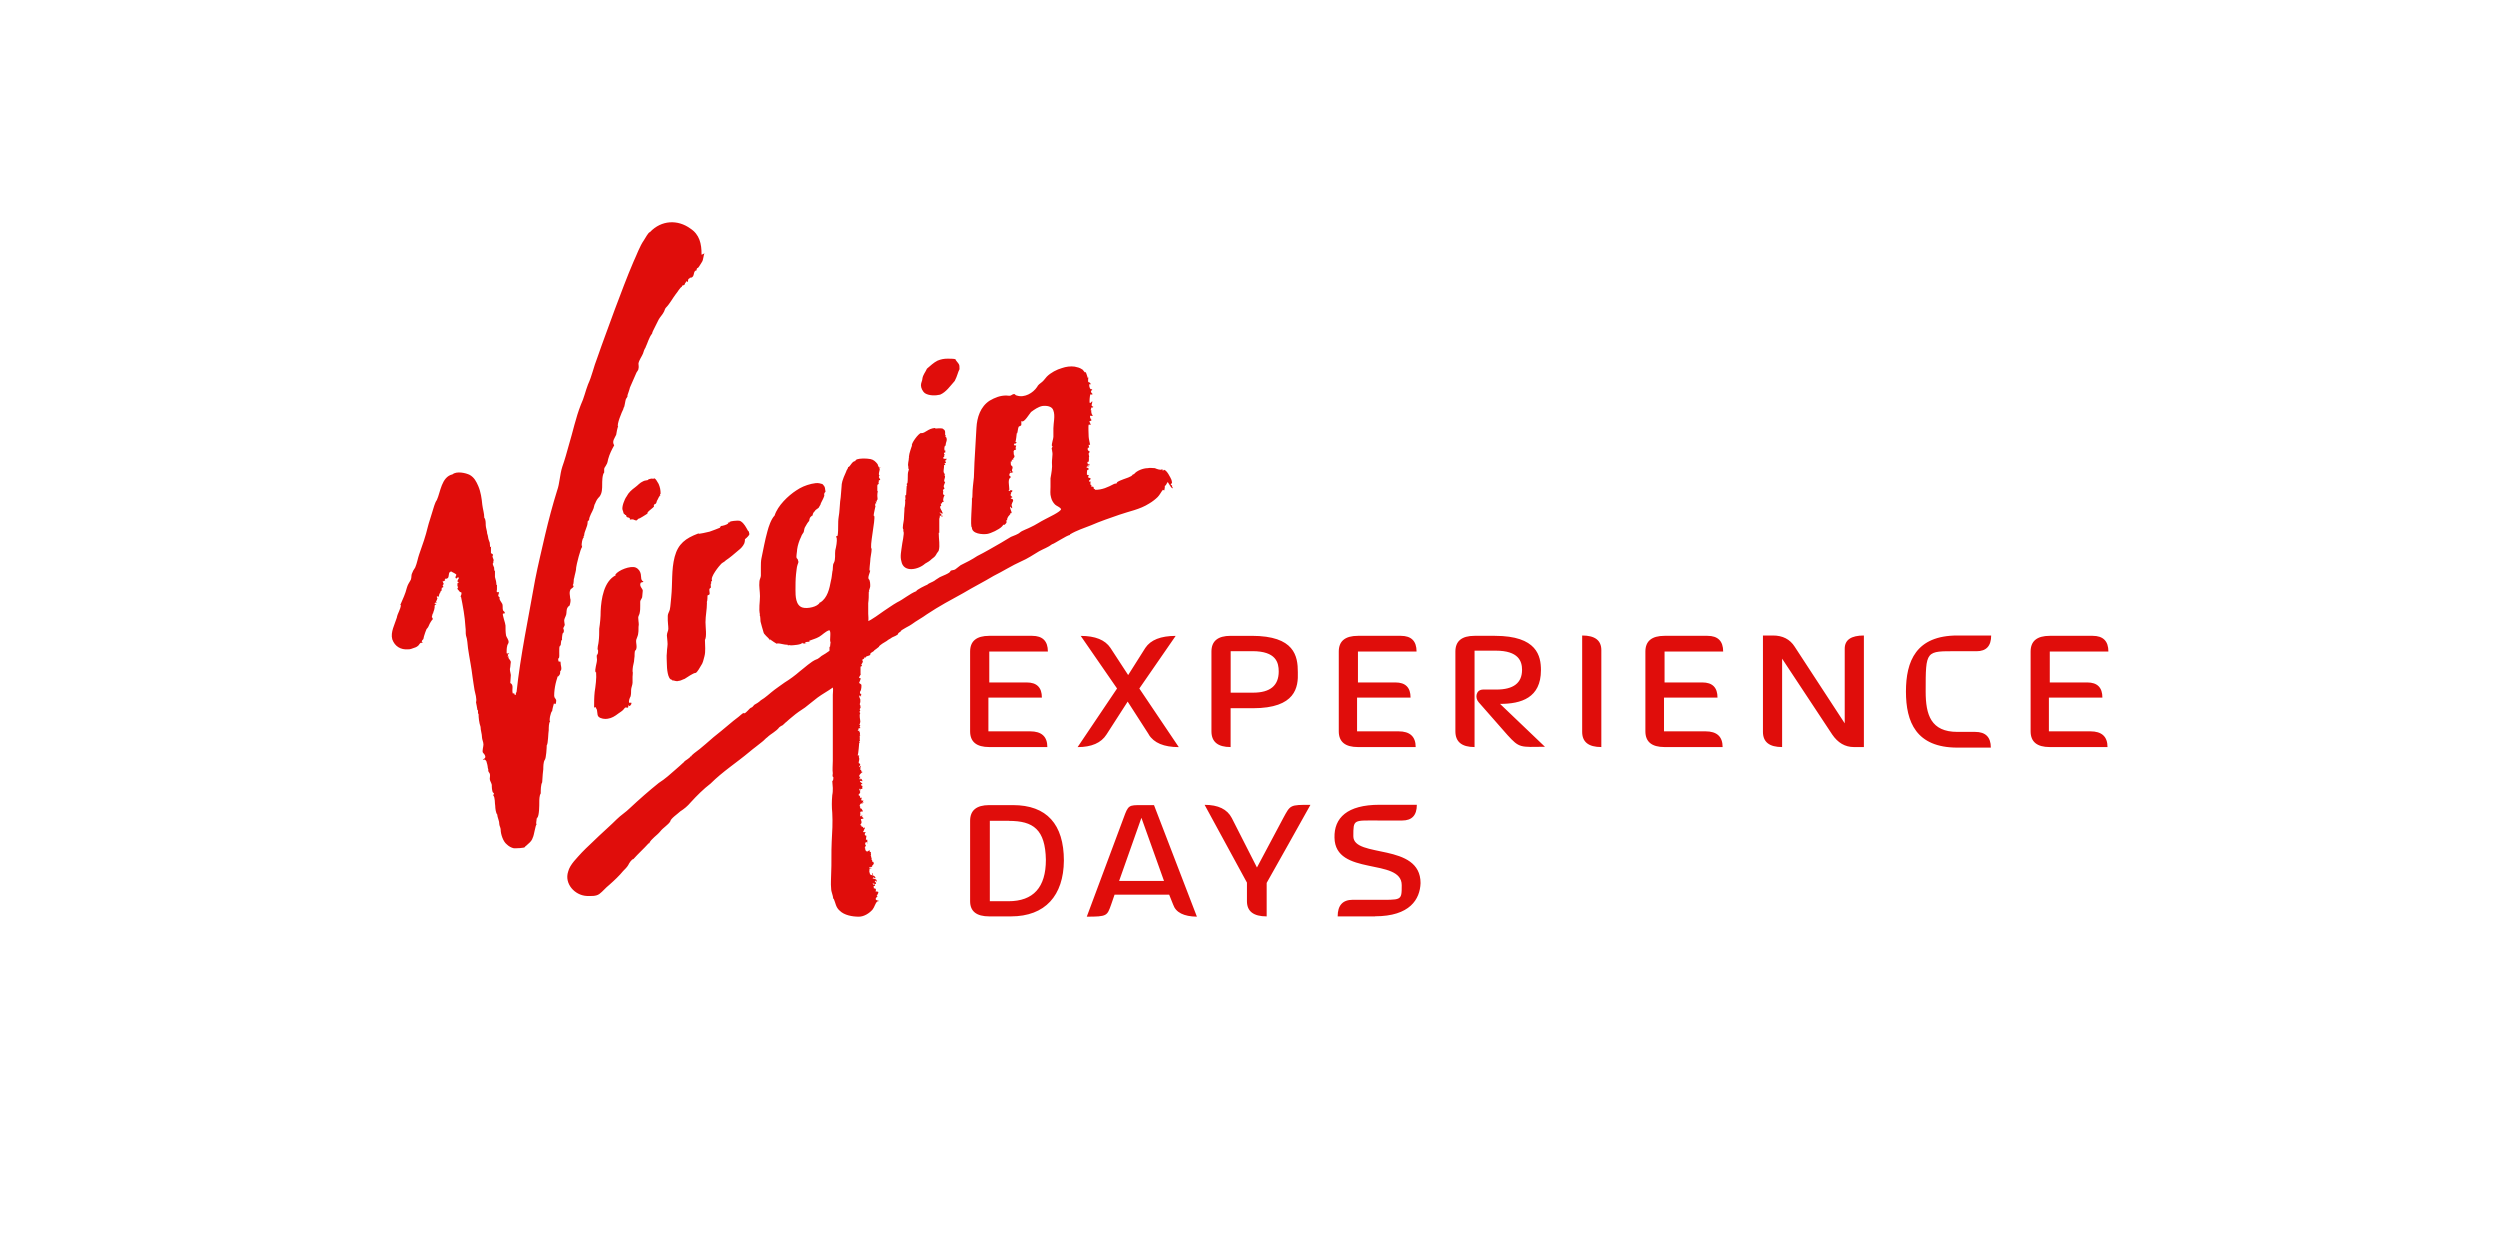<?xml version="1.0" encoding="UTF-8"?><svg id="Layer_1" xmlns="http://www.w3.org/2000/svg" viewBox="0 0 450 225"><defs><style>.cls-1{fill:#e00d0b;}</style></defs><path class="cls-1" d="M178.07,134.47q-3.45,0-3.45-2.83v-14.36q0-2.83,3.45-2.83h7.72q2.83,0,2.83,2.83h-10.55v5.56h6.74q2.73,0,2.73,2.73h-9.63v6.07h7.52q3.09,0,3.09,2.83h-10.45ZM206.79,132.21l-3.81-5.92-3.81,5.92q-1.44,2.27-5.2,2.27l7.1-10.55-6.54-9.47q3.91,0,5.35,2.16l3.19,4.89,3.09-4.89q1.44-2.16,5.46-2.16l-6.54,9.47,7.1,10.55q-4.02,0-5.41-2.27ZM225.53,127.47h-4.02v7q-3.45,0-3.45-2.83v-14.36q0-2.83,3.45-2.83h3.81c7.72,0,8.29,3.66,8.29,6.54.1,2.68-.36,6.49-8.08,6.49h0ZM225.43,117.22h-3.91v7.46h4.02q4.63,0,4.63-3.81c0-1.6-.46-3.66-4.74-3.66h0ZM244.43,134.47q-3.45,0-3.45-2.83v-14.36q0-2.83,3.45-2.83h7.72q2.83,0,2.83,2.83h-10.55v5.56h6.74q2.73,0,2.73,2.73h-9.63v6.07h7.46q3.09,0,3.09,2.83h-10.4ZM271.35,132.31l-5.2-5.92c-.72-.82-.46-2.27.82-2.27h2.37q4.63,0,4.63-3.55c0-1.54-.62-3.45-4.74-3.45h-3.81v17.35q-3.45,0-3.45-2.83v-14.36q0-2.83,3.45-2.83h3.66c7.62,0,8.29,3.66,8.29,6.18,0,4.99-3.55,6.07-7.36,6.07l8.08,7.72c-4.48.05-4.58.26-6.74-2.11h0ZM284.79,131.74v-17.35q3.45,0,3.45,2.63v17.45q-3.45,0-3.45-2.73ZM299.62,134.47q-3.45,0-3.45-2.83v-14.36q0-2.83,3.45-2.83h7.72q2.83,0,2.83,2.83h-10.55v5.56h6.8q2.73,0,2.73,2.73h-9.63v6.07h7.46q3.09,0,3.09,2.83h-10.45ZM333.7,134.47q-2.37,0-3.91-2.27l-9.01-13.64v15.91q-3.45,0-3.45-2.73v-17.35h1.8q2.63,0,3.91,2.01l9.01,13.8v-13.44q0-2.37,3.45-2.37v20.08h-1.8ZM352.34,134.57c-7.46,0-9.27-4.63-9.27-10.09s1.8-10.09,9.27-10.09h6.07q0,2.83-2.63,2.83h-3.45c-5.71,0-5.71-.26-5.71,7.26,0,4.17.93,7.26,5.71,7.26h3.19q2.83,0,2.83,2.83h-6.02ZM368.96,134.47q-3.45,0-3.45-2.83v-14.36q0-2.83,3.45-2.83h7.72q2.83,0,2.83,2.83h-10.55v5.56h6.74q2.73,0,2.73,2.73h-9.63v6.07h7.46q3.09,0,3.09,2.83h-10.4ZM181.98,164.95h-3.91q-3.45,0-3.45-2.73v-14.47q0-2.83,3.45-2.83h4.27c6.07,0,9.16,3.45,9.16,9.99-.05,6.28-3.35,10.04-9.52,10.04ZM181.62,147.75h-3.45v14.47h3.35q6.74,0,6.74-7.46c-.1-5.46-2.27-7-6.64-7ZM211.17,162.84l-.72-1.8h-9.83l-.62,1.8c-.72,2.01-.72,2.16-4.38,2.16l6.64-17.81c.82-2.27.93-2.27,3.19-2.27h2.27l7.72,20.08q-3.55-.05-4.27-2.16ZM205.46,147.19l-4.02,11.38h8.08l-4.07-11.38ZM228,158.93v6.02q-3.55,0-3.55-2.73v-3.35l-7.62-14q3.66,0,4.89,2.37l4.53,8.91,4.74-8.91c1.29-2.37,1.18-2.37,4.89-2.37,0,.05-7.88,14.05-7.88,14.05ZM247.52,164.95h-6.74q0-2.99,2.73-2.99h3.91c4.89,0,4.89.26,4.89-2.63,0-4.99-12-1.54-12.1-8.55-.1-3.55,2.27-5.92,8.08-5.92h6.74q0,2.83-2.63,2.83h-4.27c-4.53,0-4.53-.26-4.53,2.83,0,4.02,12.1,1.08,12.1,8.44-.1,2.88-1.9,5.97-8.19,5.97h0ZM126.28,45.77q-.1,0,0,0c0-1.9-.36-3.55-2.01-4.63-2.27-1.65-5.2-1.54-7.26.62-.36.1-.82,1.08-1.08,1.44-.82,1.18-1.29,2.63-1.9,3.91-1.18,2.73-2.27,5.71-3.35,8.55-1.08,2.99-2.16,5.82-3.19,8.8-.62,1.54-.93,3.19-1.65,4.74-.46,1.18-.72,2.47-1.29,3.66-.93,2.37-1.44,4.89-2.16,7.26-.36,1.29-.72,2.63-1.18,3.91-.46,1.44-.46,2.99-.93,4.27-.82,2.63-1.54,5.35-2.16,7.98-.62,2.73-1.29,5.46-1.8,8.08-1.18,6.74-2.63,13.54-3.35,20.28h-.1c0,.1,0,.46-.1.46-.26.1,0-.46-.46-.26-.26-.72.26-1.54-.46-1.9,0-.46.1-.93.1-1.44-.1-.62-.26-.93-.1-1.44,0-.36.1-.72.1-.93-.1-.36-.46-.62-.46-.82,0,0,.1,0,.1-.1,0-.26-.1.1-.1,0-.1.1-.1,0-.1-.1.1-.1,0-.26,0-.26,0-.1.26-.1.26-.26-.1,0-.36.1-.46,0,0-.46,0-.93.1-1.29,0-.26.26-.46.26-.72,0-.46-.36-.82-.46-1.18-.1-.62-.1-1.18-.1-1.8,0-.36-.62-2.01-.46-2.16h.26c.26-.26-.26-.46-.26-.62-.1-.36,0-.72-.1-1.08-.1-.26-.72-.93-.46-1.18-.1,0-.26-.26-.26-.26-.1-.1.1-.46.1-.62-.1-.26-.26,0-.36-.1s0-.36,0-.46v-.82c0-.1-.1,0-.1,0,0-.46-.1-.93-.26-1.44v-1.08c0,.1-.26-.36-.1-.26-.1-.26,0-.36-.1-.46,0-.1-.36-.62-.1-.72,0,0,0-.62.1-.46,0-.1-.26-.62-.26-.72s.1,0,.1-.1c.1-.26-.26.1,0-.26,0-.1-.26-.1-.36-.26v-1.08h.1c0-.1-.26,0-.26,0,0,0,0-.62-.1-.62h.1l-.26-.72c-.1-.26-.1-.72-.26-1.08,0-.46-.26-1.08-.26-1.54,0-.36,0-1.08-.26-1.29,0-.82-.26-1.54-.36-2.37-.1-1.08-.26-2.27-.72-3.35-.36-.82-.72-1.54-1.54-2.01-.72-.36-2.37-.72-3.09-.1-2.01.46-2.16,3.19-2.83,4.63-.36.46-.62,1.54-.82,2.16-.26.93-.62,1.9-.82,2.73-.36,1.54-.93,3.19-1.54,4.89-.26.72-.36,1.54-.72,2.37-.26.36-.46.72-.62,1.18-.1.36,0,.82-.26,1.18-.26.46-.46.72-.62,1.29-.26,1.08-.72,2.01-1.18,3.09h.1c0,.72-.62,1.54-.72,2.27-.36,1.18-1.18,2.63-.82,3.91.46,1.29,1.54,1.9,2.83,1.8.46,0,.62-.1,1.08-.26.36-.1.62-.26.82-.46.1-.1.26-.46.46-.46h.26c.1-.1-.26-.1-.1-.36,0-.1.26-.26.26-.36s.1-.36.1-.46c.1-.36.36-1.08.46-1.29.26-.26.36-.46.46-.72,0-.1.62-1.18.62-.93.1-.46-.1-.36-.1-.46-.1,0,.1-.46.1-.62,0,0,.26-.26.1-.26.1-.1.36-.93.26-1.18,0,0,.1-.26.26-.26,0,0,.1,0,0-.1h-.26l.1-.26s.1.1.26.1v-.1s-.1,0-.1-.1l.26-.62c0-.1-.26-.26,0-.46.1.36.1.26.26,0,0-.1.1-.46.26-.62,0-.1.1-.36.26-.36v-.1c-.1-.1,0-.1,0-.36,0-.1.36,0,.26-.26,0-.1-.26-.26,0-.26l.1-.46s0,.1-.1.1l-.1-.36c.1-.1.1.1.1.1.1,0,.1-.26.36-.1v.1s0-.26-.1-.26v.1s0-.26.1-.26v-.1h.36v-.1h.1c.26-.26.1-.82.36-1.08.1-.1.26-.1.36-.1,0,0,0,.1.1.1,0,0,.72.36.72.46,0,.26-.36.46,0,.72,0,0,.36-.46.46-.1,0,0-.36.62-.26.62s.1.1.26.1c0,.1-.26.1-.26.26v.46c0,.1.1.1.1.1.1.1-.1.26-.1.26,0,.26.1.26.26.46,0,0,.26.36.26.26h.1c.26.1,0,.72-.1.82.1.1.1-.1.1-.1.36,1.8.72,3.66.82,5.56.1.62,0,1.08.1,1.54.26.72.26,1.54.36,2.27.26,1.8.62,3.45.82,5.2.1.82.26,1.65.36,2.37.1.46.46,1.65.26,2.16,0,0,.26,1.29.26,1.44h.1v.62h.1c0,.72.1,1.65.36,2.37,0,.62.26,1.29.26,1.9,0,.36.26.82.26,1.29,0,.36-.26,1.18-.1,1.44.36.36.72.93.1,1.18,0,0-.1,0-.1.1.36,0,.36-.1.62.26.1.26.26.93.26,1.18,0,.1.1.26.1.46-.1.1.1.36.26.62.1.26,0,.72,0,.93,0,.36.26.62.36,1.08,0,.26,0,1.18.26,1.44h.1c.1.1-.1.36-.1.46.36.36.26,1.44.36,1.9,0,.36.1,1.29.36,1.54,0,.46.36,1.08.36,1.65,0,.36.26.72.26,1.08,0,.82.46,2.16,1.08,2.63.36.36.82.62,1.29.72.26,0,2.01,0,2.01-.26q0-.1.1-.1c.46-.46,1.08-.82,1.29-1.54.26-.46.46-2.27.72-2.47,0,0-.1,0-.1-.1,0-.36.1-.62.1-.93,0,0,.1,0,.1-.1.36-.36.36-2.27.36-2.83,0-.36,0-1.18.26-1.54,0-.62,0-1.54.26-2.01,0-.46.1-.93.1-1.44,0-.1.1-.82.1-.93,0-.36,0-1.29.26-1.65.26-.26.36-2.27.36-2.63.26-.26.26-2.27.36-2.73,0-.36,0-1.44.26-1.54-.26-.1.1-1.8.36-1.9,0-.26.26-1.18.26-1.18,0,0,.1-.36.1-.26v.1c.36.36.36-.46.36-.62-.1-.36-.36-.36-.36-.82,0-.72.1-1.44.26-2.16,0-.1.26-.93.26-.93l.1-.36h.1c.36-.36.36-.46.36-.93.46-.36,0-1.18.1-1.54,0,0-.1-.1-.1-.26-.1-.1-.1,0-.1.1-.26.1-.26-.46-.26-.62h.1c.26-.26-.1-2.16.26-2.27.26-.26,0-.93.36-1.08-.1.1,0-.93.1-1.18.26-.1.26-.62.1-.82,0-.26.26-.46.26-.72,0-.1-.1-.46-.1-.72,0-.36.26-.72.36-1.08s0-.93.26-1.29c0-.1.36-.36.36-.36.1-.36.26-.93.1-1.29,0-.46-.26-1.08.1-1.65.1-.1.82-.46.36-.72.26-.36.1-.93.26-1.29.1-.62.36-1.29.36-1.9,0-.26.82-3.66,1.08-3.66,0-.1-.1,0,0-.26h-.1c0-.36.1-1.29.36-1.44v-.31s.1,0,.1-.1c0-.72.62-1.54.62-2.37,0-.26.1-.26.26-.36,0-.72.62-1.54.82-2.16.1-.26.1-.62.26-.82.26-.62.36-.82.82-1.29.46-.62.46-1.44.46-2.16,0-.46,0-1.8.36-2.16v-.62c0-.26.26-.46.36-.72.26-.36.26-.72.36-1.08.26-.93.62-1.65,1.08-2.47-.46-.72.1-1.29.36-1.9,0-.1.26-1.54.36-1.44-.36-.26.72-2.83.93-3.19.1-.1-.1-.26.1-.26.1-.1.26-1.29.36-1.54,0,0,.46-.62.26-.62,0,0,.46-1.29.46-1.44l1.08-2.47c.1-.36.46-.62.46-.93.1-.36,0-.62,0-.93.1-.62.62-1.29.82-1.8.1-.36.26-.82.46-1.08v-.05c.36-.72.62-1.8,1.18-2.47,0-.26.36-.82.46-1.08l.72-1.44c.26-.46.62-.82.82-1.18.26-.36.26-.72.46-.93.72-.72,1.18-1.65,1.8-2.47.26-.26.82-1.29,1.08-1.29,0-.36.36-.26.46-.36.1-.1.1-.36.26-.46.26-.46.26-.1.26-.1,0,.1.1,0,.1,0,.1-.1,0-.46.1-.46,0,0,.1,0,.1-.1v-.1c.1-.1,0,.1,0,.1.1.1.1-.1.1-.1q.1-.1.26-.1h.1c.62-.26.26-1.08.82-1.29h.1c0-.1,0-.46.26-.46.26-.26.46-.72.72-1.08s.26-1.29.46-1.54q-.57.31-.57.21M107.28,127.47c.36.36.1,1.18.46,1.54.36.36,1.18.46,1.65.36.72-.1,1.29-.46,1.9-.93.36-.26.72-.46.93-.72.1-.1.26-.36.36-.36.1-.1.26.1.46,0,.1-.1,0-.36.1-.46.1.36.36.1.46-.1.26-.62-.36-.1-.36-.36-.1-.26.1-.82.26-1.08.1-.36.1-.82.1-1.18s.26-.93.26-1.29v-1.08c0-.1.1-.93,0-.93,0-.62.1-1.18.26-1.8,0-.36.1-.72.1-.93s0-.82.1-1.08h.1c.36-.62,0-1.29.1-1.9.1-.36.36-.82.36-1.18.1-.46,0-1.08.1-1.54,0-.46-.1-.82-.1-1.29,0-.26.26-.62.26-.82.1-.46.1-.82.1-1.29v-.72c0-.36.36-.62.36-.93,0-.26.1-.82.1-1.08,0-.36-.72-.82-.36-1.44.1-.1.46,0,.46-.26-.26,0-.26-.26-.36-.36,0,0-.1-.82-.1-.93-.1-.46-.36-.93-.93-1.18-.93-.36-3.09.46-3.66,1.29l.1.1c-2.16,1.08-2.63,4.27-2.73,6.44,0,1.08-.1,2.16-.26,3.19,0,.72,0,1.54-.1,2.27,0,.46-.36,1.29-.1,1.65,0,.26,0,.46-.1.72-.26-.1-.1.82-.1.93,0,.62-.46,1.8-.26,2.27h.1c.1,1.08-.1,2.47-.26,3.55-.1.93-.1,1.9-.1,2.83.31-.26.41.1.31.1M117.73,91.12c0-.1-.1-.1,0-.26,0-.1.26-.1.36-.26.1-.1.1-.46.26-.62.1-.26.36-.72.46-.82h.1s-.26-.26,0-.26c0-.72-.1-1.18-.36-1.8-.1-.1-.62-1.29-.93-.93,0,0-.1.1-.1,0-.26-.1-.62.1-.82.1v.1c-.1.1-.72.1-.93.26-.62.26-.93.72-1.44,1.08-.62.46-1.18.93-1.54,1.65-.36.46-.93,1.9-.72,2.47.1.1.1.46.26.72h.1v-.1c.1.1-.1.26.26.26.1.62.36.26.72.62l-.1.1s.1,0,.1.1c0,0,.62-.1.62,0,.1,0,.46.26.62.1l.26-.26c.26,0,1.29-.72,1.65-.93-.26-.26,1.18-1.08,1.18-1.34M134.92,96.12c-.1-.1-.1-.26-.1-.36s-.26-.26-.26-.36c-.26-.46-.62-1.18-1.18-1.54-.36-.26-.93-.1-1.29-.1-.1,0-.82.1-.82.26v.1s-.1.1-.1,0c0,0,0-.1-.1-.1,0,.1-.1.1-.1.1,0,0,.1,0,.1.1-.26.26-1.08.46-1.29.46v.1c-.1,0-.26,0-.26.1,0,0,.1-.1.1,0v.1c-.62.26-1.18.46-1.9.72-.36.1-2.01.46-2.01.36.1-.1,0-.1-.1,0-2.16.82-3.55,1.8-4.17,4.17-.62,2.37-.36,4.74-.62,7.26-.1.72-.1,1.54-.26,2.27-.1.36-.36.72-.36,1.08v.82c0,.46.1.93.1,1.54,0,.36-.26.72-.26,1.18,0,.36.1.72.1,1.08.1.62-.1,1.29-.1,2.01-.1.72,0,1.44,0,2.16,0,.46.1,2.73.93,2.73v.1c.46,0,.72.26,1.18.1.36,0,.72-.26,1.08-.36.46-.26,1.54-1.08,2.01-1.08.26-.1.82-1.08.93-1.29.36-.46.46-1.08.62-1.65.26-.93.1-2.01.1-2.99.36-.62.1-2.27.1-3.19,0-1.18.26-2.27.26-3.45h0c.1-.1-.1,0,0-.26.1-.1.1-1.08.1-1.08,0-.1.36-.1.36-.26.1-.1-.1-.82,0-.93,0-.1.26-.26.26-.26,0-.26-.1-.46,0-.72,0-.1.1,0,.1-.1-.26-.26.1-.26.1-.46-.36-.62,1.29-2.63,1.65-2.99.26-.26.62-.36.82-.62.72-.46,1.54-1.18,2.27-1.8.46-.36.82-.72,1.08-1.29.1-.36.1-.46.1-.72.51-.41.82-.77.82-.98M165.81,77.94c-.46,0-1.9,2.01-1.65,2.27l-.1.26c-.1.36-.26.72-.36,1.18,0,.1-.1.46-.1.62,0,0,.1,0,0,.1,0,.62-.26,1.08-.1,1.65v.36h.1c0,.26-.1.36-.1.46-.1.26-.1.72-.1,1.08,0,0,0,1.08-.1,1.08l-.1.1c0,.1.1.36.1.36h-.1s-.1,1.44-.1,1.65h-.1c-.1.1,0,.72,0,.82h-.1c.1.36,0,1.18-.1,1.54,0,.72-.1,1.29-.1,2.01,0,.26-.36,1.65-.1,1.8v.36c.26.26-.26,2.27-.26,2.63-.1.82-.36,1.9-.1,2.73.36,2.16,3.09,1.54,4.27.46.46-.26.82-.46,1.18-.82.36-.26.62-.46.82-.82.1-.26.46-.62.46-.72.26-.93,0-2.01,0-3.19h.1v-2.52c.1-.26.1-.36.1-.62l.46.26v-.26l-.1.1s-.1,0-.1-.1v-.26s-.36-.1-.26-.26q.1-.1.1,0v.1s.26,0,.26.1c.36,0,0-.26,0-.46,0,0-.62-.93-.1-.93,0,0-.1-.26-.1-.36s.26,0,.26-.26c-.1-.1.26-.1.26-.1,0-.1,0-.26-.1-.26,0-.1.1-.82.26-.82,0-.1-.1-.26-.26-.26,0-.1,0-.72.1-.72l-.1.1c-.1-.1.1-.36.26-.46v-.1s-.1,0-.1-.1c-.1-.1,0-.46.1-.62,0-.1.1-.26.1-.26v-.1c-.36,0,0-.72,0-.93q0-.1-.1-.26v-.1l.1-.1c0-.1-.1,0-.1,0v-.1h-.1l.1-.1s0-.1,0,0c-.36,0,0-1.08-.1-1.44h.26c0-.1-.26-.26-.1-.36h.1c.26,0-.1-.46-.1-.46h.26l-.1-.1q.1,0,.1-.1s.1,0,.1-.1h-.41l-.26-.1v-.1l.26-.26h-.1c0-.1.1-.26.1-.26,0,0,.1-.1,0-.1h-.1v-.26l.26-.1s-.1-.36,0-.36h-.26s0-.1.1-.1c-.1-.1,0-.72.1-.72s.1,0,.1-.1v-.1c0-.36.36-.82.1-1.29,0,0,0-.1-.1-.1v.1s-.1-.36,0-.36c0,0,.1,0,0-.1,0,0-.1,0-.1.1v-.62c0-.36-.26-.46-.46-.62-.26-.1-1.29,0-1.29,0,0,0,0-.1-.1-.1-1.24.1-1.7.93-2.42.93M172.71,66.41c0-.26,0-.72-.1-.82-.1-.26-.62-.72-.62-.93-.26-.1-1.08-.1-1.44-.1-.62,0-1.18.1-1.8.36-.72.36-1.29.93-1.9,1.44-.26.62-.72,1.08-.82,1.8,0,.36-.26.72-.26,1.18s.26,1.08.72,1.44c.72.46,1.9.46,2.73.26,1.08-.46,1.8-1.54,2.63-2.47.51-.98.51-1.44.88-2.16M211.07,87.67s-.1,0-.1-.1v-.26c-.1,0-.1.1-.26,0l.26-.46c0-.1-.1-.36-.1-.46-.1-.26-.93-2.01-1.44-1.8,0,.1.1.1.1.1-.62,0-.1-.26-.36-.26-.1.1-.1,0-.1,0q0,.1.1.1c-.36.1-.93-.1-1.29-.26-.36,0-.93-.1-1.29,0-.82,0-2.01.46-2.47,1.08q-.1,0-.26.1c-.1.36-1.44.72-1.65.82s-1.08.36-1.18.62v.1s-.36.1-.46.1c-1.18.62-2.16,1.08-3.45,1.08v-.1c-.46-.1-.1-.26-.36-.46-.1,0-.36,0-.36-.1.1-.1.1-.26-.1-.26-.1,0,.1-.62-.1-.62,0,.1-.1.1-.1.1-.1,0,0-.1-.1-.1h.1l-.1-.1s.46-.26.26-.46l-.36-.1c-.1-.26.1-.36.1-.46,0,0-.36,0-.36-.1s0-.82.1-.82c.1-.1.1.1.1,0,.1,0,.1-.1.1-.26s-.62-.1-.26-.36c.1-.1.1,0,.26,0,.1-.1-.1-.1-.1-.1-.1,0-.1-.1,0-.1h.26c0-.1,0-.36-.1-.26-.1,0,0,.1-.1.1-.1.1-.26-.62-.1-.46.36.1.1-1.08.26-.93v.1c0-.26-.1-.36-.1-.72,0-.1.36-.26.1-.36-.36-.26-.26-.26-.26-.62q.1,0,.26-.1s-.1-.26-.1-.36v-.1h.26s-.26-1.18-.26-1.44c0-.36-.1-1.9,0-2.16,0-.1.46.1.36-.1.26.26-.26-.26-.1-.26-.36-.36.1-.26.26-.46,0-.1-.36-.36-.26-.82.1,0,.36.1.46,0v-.1c-.26-.1-.26-.72-.26-.82.26-.26-.1.1-.1-.1,0,.1.1-.36.1-.36,0-.26.36.1.36-.26-.1.1-.1-.1-.26-.1-.1-.26.1-.46.1-.82-.1-.1-.26.36-.46.26-.1-.1,0-1.29.1-1.54.1,0,.26.1.36,0,0,0,.1,0,0-.1,0-.1-.1,0-.26-.36,0-.1.26-.46.26-.46h-.26c-.26-.1-.36-.72-.26-.93.1,0,.26.1.26,0-.26-.26-.1-.26-.46-.36-.1-.1,0-.72,0-.82s-.1.1-.1.1c0-.1-.36-1.08-.36-1.08-.1,0-.1.1-.1.1-.1,0-.46-.62-.62-.62-.36-.26-.82-.36-1.29-.46-.72-.1-1.54,0-2.27.26-.93.26-2.01.82-2.73,1.54-.26.26-.46.62-.82.93-.36.26-.82.62-.93.93-.72,1.08-2.27,2.01-3.66,1.54-.26,0-.26-.26-.46-.26s-.36.1-.62.26c-.26.1-.46,0-.82,0-1.08,0-2.01.36-2.99.93-1.65,1.08-2.27,2.99-2.37,4.89-.1,2.16-.26,4.17-.36,6.28,0,.93-.1,1.8-.1,2.63-.1.93-.26,2.16-.26,3.09,0,.1,0,.72-.1.72.1.46-.36,5.2,0,5.2,0,1.18,1.9,1.29,2.73,1.18.72-.1,2.16-.82,2.63-1.29.1-.1.26-.26.26-.36h.26s.62-.46.26-.72q.1,0,.1-.1h.1s0-.36.1-.46c.1-.26.26-.36.46-.62.1-.1-.1-.1,0-.1,0-.1.1-.1.26-.1,0-.36-.36-.82-.26-1.18,0,0,.36.46.36.26,0-.46-.26-.36,0-.93.1-.26.26-.36.1-.62,0-.1-.46-.1-.36-.26,0-.1.26,0,.26-.1v-.1s-.46-.26-.26-.46c.1-.1.1,0,0-.26,0-.1.36-.1.26-.46h-.36c-.1,0-.1.26-.26.1-.1-.1.1-.1.1-.26,0-.62-.36-1.9.26-2.16,0-.26-.26-.26-.26-.36s0-.46.26-.46c0,0-.1-.46,0-.36.1.1,0,.26,0,.36.1,0,.36-.1.36-.1.1,0,.1-.1,0-.1,0,0-.1,0-.1-.1-.1-.1,0-.46.1-.62-.26-.26,0-.26,0-.26-.36-.1-.36-.26-.36-.62v-.26h.26c0-.1-.1-.1-.1-.26.1-.1.46,0,.26-.26.26-.26.36-.26.1-.82.1-.26-.1-.36,0-.46.1-.46.36-.1.46-.46-.1-.1-.26-.26-.36-.1.1-.1.26,0,.26-.1s.1-.36.1-.36c0-.1-.62,0-.36-.26q0-.1.1-.1c0-.1-.1-.1-.1-.1,0,0,.36,0,.1.1.1.1.36-.26.36-.26q-.1,0-.26-.1c.1.1.26-1.54.26-1.54h.1v-.1c.1-.26.1-.82.26-1.08.1-.1.46-.1.46-.36v-.62h.1c.36.36,1.44-1.44,1.65-1.65.62-.46,1.29-.93,2.01-1.08.72-.1,1.8,0,2.01.82.36.93,0,2.27,0,3.19v1.54c0,.36-.36,1.29-.26,1.65h.1c0,.26-.26.46-.1.62,0,.26.1.46.1.82,0,.46-.1.93-.1,1.54.1.93-.1,1.9-.26,2.83v1.54c0,.62-.1,1.29.1,1.9.1.46.36.93.72,1.29.26.26.93.46,1.08.82,0,.46-2.37,1.54-2.83,1.8-.93.46-1.8,1.08-2.63,1.44-.46.26-1.54.62-1.9.93-.36.36-1.18.62-1.65.82l-1.8,1.08c-1.44.82-2.83,1.65-4.27,2.37-.93.62-2.01,1.18-2.99,1.65-.36.26-.62.46-.93.72-.36.26-.72.1-.93.36,0,.36-1.65.93-1.9,1.08-.36.26-.62.36-.93.62-.36.26-1.08.46-1.29.72-.26.1-2.01.93-2.01,1.18-1.18.46-2.27,1.44-3.45,2.01-.82.46-1.65,1.08-2.37,1.54-.36.26-2.63,1.9-2.83,1.8.1-.26,0-.93,0-1.29v-1.9c.1-.72.1-1.29.1-2.01h.1c0-.1-.1-.1-.1-.1,0-.1.26-.72.26-.93,0-.36,0-1.08-.26-1.29-.26-.26.26-1.29.26-1.54h-.1c-.1-.1.1-1.44.1-1.65,0-.72.26-1.54.26-2.27-.46-.1.72-5.35.46-5.92,0,0-.1,0-.1-.1,0-.26.36-1.8.36-1.8,0,.1-.1.1-.1.1,0,0,0-.46.1-.46h.1c.1-.1-.26-.36,0-.36.1,0,0,.1.1.1.1-.1-.1-.36.1-.36.1-.1,0-.46,0-.72,0,0,0-.72.1-.72,0-.1-.1-.1-.1-.26v-.82c0-.26.1-.26.26-.36,0-.1-.1-.26,0-.36v-.26l.26-.1c0-.26-.46-.46-.1-.82-.36,0,.1-1.08,0-1.18,0-.1-.1-.1-.1-.1l.26-.1c-.1-.1-.1,0-.26,0,0,0-.26-.46-.26-.62-.36-.46-.72-.82-1.29-.93-.36-.1-2.73-.26-2.73.36-.62,0-.93,1.08-1.29,1.08,0,.26-.36.62-.36.82-.72,1.54-.82,2.16-.82,2.63-.1.82-.1,1.8-.26,2.73-.1.93-.1,1.9-.26,2.73-.1.62-.1,1.18-.1,1.65s0,1.29-.1,1.8c0,0-.36.1-.26.26,0,.1.1,0,.1.1.1.62-.1,1.65-.26,2.27-.1.62.1,1.65-.26,2.27-.26.36-.1,1.08-.26,1.54-.1.62-.1,1.08-.26,1.65-.26,1.44-.62,3.09-1.9,3.91h-.1c-.36.82-2.27,1.18-3.09.93-1.29-.36-1.29-2.16-1.29-3.19,0-.82,0-1.9.1-2.83.1-.62.1-1.18.26-1.65.1-.36.26-.46.1-.82,0-.26-.26-.36-.26-.46-.1-.26.1-1.18.1-1.54.1-.72.36-1.54.72-2.27.1-.36.36-.62.46-.82.1-.36.1-.72.26-.93.26-.46.46-.82.72-1.08,0-.1.1-.62.26-.72.1-.1.26-.26.36-.26,0-.36.26-.72.46-.82v-.1c.1-.1.36-.26.62-.46l.36-.62c-.1-.1.93-1.65.62-1.8,0-.1.1-.36.26-.46,0-.26-.1-.46-.1-.72,0,0-.1-.36-.26-.46-.1-.26-.36-.26-.72-.36-.46-.1-.93,0-1.44.1-1.08.26-1.9.62-2.73,1.18-1.44.93-3.35,2.73-3.91,4.53-.62.62-1.08,2.01-1.29,2.83-.46,1.65-.72,3.19-1.08,4.89-.1.46-.1,1.08-.1,1.54v1.54c0,.36-.26.72-.26,1.08-.1.82.1,1.8.1,2.63,0,1.08-.26,2.27,0,3.35h-.1c.26.26.1,1.08.26,1.44.1.46.26.93.36,1.29.1.26.1.62.36.82.26.36.82.72.93,1.08v-.21c.1.1,1.18.82,1.29.82v-.1c.62,0,1.18.26,1.9.26v.1h.1c.1-.1.36,0,.46,0,.26,0,2.01-.1,2.01-.46q.1,0,.1.1c.1,0,.72.1.72,0-.1,0-.26.1-.26-.1.1-.26.72-.1.82-.26l-.1-.1c.62-.26,1.18-.36,1.8-.72.62-.36,1.08-.93,1.8-1.18.46.1,0,1.9.26,2.16,0-.1-.1.82-.1.82h-.1v.72c-.46.36-.93.62-1.44.93-.1.1-.72.62-.93.62-.93.36-2.16,1.54-2.99,2.16-.82.72-1.8,1.44-2.73,2.01-.62.46-1.18.82-1.8,1.29-.82.62-1.65,1.44-2.47,1.9-.36.36-.82.62-1.18.82-.1.1-.36.46-.46.46-.46.1-.93,1.08-1.44,1.08v-.1c-.1,0-.82.62-.93.72-.36.26-.62.46-.93.72l-2.16,1.8c-.93.72-1.9,1.54-2.83,2.37-.46.36-.93.82-1.44,1.18-.1.1-1.18.82-1.18,1.08-.1,0-.1-.1-.1-.1,0,.36-1.08.82-1.18,1.08-.46.46-.93.82-1.44,1.29-.93.82-2.01,1.8-3.09,2.47-1.8,1.44-3.55,2.99-5.2,4.53-.72.72-1.65,1.29-2.37,2.01-1.08,1.08-2.16,2.01-3.19,2.99-1.08,1.08-2.16,2.01-3.09,2.99-.82.93-2.16,2.16-2.47,3.45-.72,2.16,1.18,4.27,3.35,4.38.72,0,1.65.1,2.27-.36.62-.46,1.08-1.08,1.8-1.65.93-.82,1.8-1.65,2.47-2.47.36-.36.72-.72.93-1.08.1-.26.62-1.08.93-1.08.82-.93,1.9-1.9,2.73-2.83h.1c.36-.82,1.44-1.44,2.01-2.16.46-.62,1.44-1.18,1.8-1.8,0-.46,1.44-1.44,1.8-1.8.72-.46,1.29-.93,1.9-1.65,1.08-1.18,2.27-2.37,3.55-3.35,2.16-2.16,4.74-3.81,7-5.71.72-.62,1.54-1.18,2.27-1.8.36-.26.62-.62.93-.82.62-.62,1.65-1.08,2.16-1.8l.36-.26c.26,0,.72-.62.93-.72.36-.36.72-.62,1.08-.93.72-.62,1.54-1.18,2.27-1.65.82-.62,1.44-1.18,2.27-1.8s1.9-1.18,2.73-1.8c.1.36,0,.93,0,1.29v11.89c0,.72-.1,1.65,0,2.27,0,.1-.1.46,0,.62,0,0,.1,0,.1.1s0,.46-.1.62h-.1s.1,1.18.1,1.29c0,.46,0,.82-.1,1.29-.1,1.08-.1,2.16,0,3.19.1,1.65,0,3.55-.1,5.2-.1,1.9,0,3.81-.1,5.82,0,.82-.1,1.65,0,2.63,0,.62.36,1.18.36,1.8h.1c.36.82.36,1.54,1.08,2.16.82.82,2.27,1.08,3.45,1.08.93,0,1.9-.62,2.47-1.29.36-.46.46-1.08.82-1.44l.36-.1c-.26-.1-.62-.1-.62-.36s.36-.46.36-.46l-.26-.1h.1l.36-.72s0,.1-.1.1,0-.1,0-.1l-.36-.1v.1q-.1,0-.1-.1s.1-.36,0-.46c0,.1-.1.1-.1.1l.1-.1-.36-.1c.1-.1-.1-.26,0-.36l.26-.1-.1-.26c-.1,0-.26.26-.26,0-.1-.1.1-.1-.1-.1v-.1c-.1,0,.72.36.62,0,0,0-.1-.26-.26-.26,0,0,.36-.26.26-.26.1,0,0,.1,0,.26.1,0,.26-.1.1-.26-.1-.26-.72-.26-.72-.36.1,0,.1-.26.26-.1,0,0,.26.26.26,0-.1-.1-.1-.26-.36-.36-.1-.1-.1.1-.1.1-.1-.1,0-.36,0-.46l-.1-.1c-.1.1.1.26-.1.36-.36.1-.46-.62-.46-.82l.1-.1c0-.1-.1,0-.1-.1.1-.1-.1-.1,0-.1,0,0,.62-.26.46-.1,0,0-.1-.1-.26-.1-.1,0-.1.1-.1.1l-.1-.1c0-.1.1-.1.1-.1.1-.1.36,0,.46-.1l-.1-.1.26-.26c0-.1.1-.1.1-.26-.1-.1,0-.1-.1-.26q-.1.1-.1,0c-.1-.1-.1,0-.1,0v-.31h-.1v-.36c-.1-.1-.1-.36-.1-.46h-.1v-.1s0,.1.1,0c0,0-.1-.46,0-.46,0,0-.1-.1-.26-.1,0,0,.1-.26,0-.26s-.41.21-.41.21h-.1l-.26-.26v-.26c-.26-.26,0-.1,0-.36,0-.1.1-.1.1-.26,0-.1-.26-.1-.1-.36,0-.26.36-.26.36,0-.1,0,0,.26,0,.1v-.72h-.26l.1-.72s-.36-.1-.26-.1c-.1-.1,0-.46.1-.46.26-.1-.36-.1-.46-.1,0,0,.26-.46.26-.62.1,0,.1-.1.1-.1,0-.26-.36.1-.36,0q.1-.1,0-.26c-.1.1-.1,0-.26,0v-.15c-.46-.26,0-.26,0-.62,0-.26-.1-.36-.1-.46-.1-.26.36-.1.46-.26,0-.1-.26-.26-.26-.26,0,0,.1-.46-.1-.36-.1,0,.26.1-.1.26-.1,0-.1-.1-.1,0-.1-.1,0-.36,0-.46s-.1-.1,0-.36c.1-.1.36,0,.46-.1l-.26-.46s-.1,0-.26-.1c0-.1.1-.36-.1-.36,0,0,.1-.46.26-.46.1-.1.36.1.46-.26-.1,0-.1.1-.1.1,0,.1-.1.1-.1,0,0,0,.26-.36.1-.46-.1,0-.1.26-.26.1-.1-.1.26,0-.1-.26,0-.1.1,0,.1-.1.1-.1-.1-.1,0-.26q0-.1,0,0c-.26.26-.26.1-.26-.1,0,0-.1-.26-.26-.26-.1-.1.26-.36.26-.46.1-.26-.1-.26-.1-.36s.1-.1.26-.1v-.1c-.1,0-.36.1-.36-.1,0-.1.46.1.62-.1v-.1c-.1-.1,0-.1,0-.26v-.1s-.36-.1-.26-.26c0-.1.26,0,.26-.1s-.46-.36-.46-.46l.1-.1c.1,0,.26,0,.26.1.26,0-.1-.46-.1-.46-.1,0-.1.1-.26.1,0-.1.1,0,.1-.1s-.1-.1-.1,0v.1c-.26,0,.1-.46.1-.46h-.1c-.46-.1.46-.93.46-.82.1-.1-.26-.1-.26-.26,0-.1.1-.1.1-.1.1,0-.1-.1-.26-.1,0-.1.1-.1.1-.26,0,0-.1.1-.1,0,0,0,.26-.46.1-.46,0,0-.1.26-.26.26-.1-.1.36-.46.1-.62-.1,0-.1-.1-.1-.1h-.1c0-.46.26-.62,0-1.18,0,0,.1,0,.1-.1,0-.26-.26,0-.26-.1v-.1c.1-.1.26-2.16.26-2.16h.1l-.1-.26s.26-.26.1-.26v-.62c-.1-.1.1-.26.1-.26l-.1-.1c.1-.1,0-.26,0-.46h-.1s.1-.26,0-.26c0,0-.36.1-.26,0,0,0,.26-.36.1-.36,0-.1.62,0,.26-.26-.1-.1.1-.26.1-.36,0,0-.1,0-.1-.1,0,0-.1,0-.1-.1h.1c0-.1.1-.26.1-.46,0-.36-.26-1.08,0-1.54,0,.1-.26-.26-.1-.26,0-.1.1-.1.1-.1,0-.1-.1-.1-.1-.36.26-.26.1-.36.1-.62,0-.1-.1-.1-.1-.26,0-.1.1-.26.1-.36v-.46c0-.1-.36-.62-.1-.72h.1v.1c.26.26.1-.26.1-.26.1,0,.1-.1.1-.1l-.26-.1v-.36s.1,0,.1-.1c.1-.1.26-1.08.1-1.18l-.36-.26s.46-1.08.26-.82l-.26-.1c0-.26.46-.72.26-.72v-1.29s.36-.1.26-.26c-.1,0-.26,0-.1-.1,0-.1.26-.36.26-.62,0,0-.1-.1-.1-.26,0-.1.36-.1.36-.36l.1-.1.1.1c.1-.1.1-.26.26-.26.1-.1.72-.1.62-.46.1-.26.62-.36.72-.62l.36-.26.46-.36c0-.26,1.18-.93,1.44-1.08.26-.26.62-.36.93-.62.26-.1,1.08-.46,1.08-.62,0-.26.62-.46.46-.46,0-.26,1.8-1.08,2.01-1.29.82-.62,1.9-1.18,2.73-1.8,2.16-1.44,4.38-2.63,6.54-3.81,1.8-1.08,3.66-2.01,5.46-3.09,1.65-.82,3.35-1.9,4.99-2.63,1.08-.46,2.16-1.18,3.19-1.8.82-.46,1.65-.72,2.37-1.29.1.1,2.73-1.65,3.19-1.65v-.1c1.18-.72,2.63-1.18,3.81-1.65,1.65-.72,3.35-1.29,5.1-1.9,1.75-.62,3.66-.93,5.35-2.01.62-.36,1.18-.82,1.54-1.18.36-.36.62-.93.93-1.29.1,0,.1.1.26.1l.1-.62c-.1-.1.1-.36.1-.26.1.1,0,0,.1-.1,0,0,.36-.72.36-.46.67,1.18.82,1.08.82,1.08"/></svg>